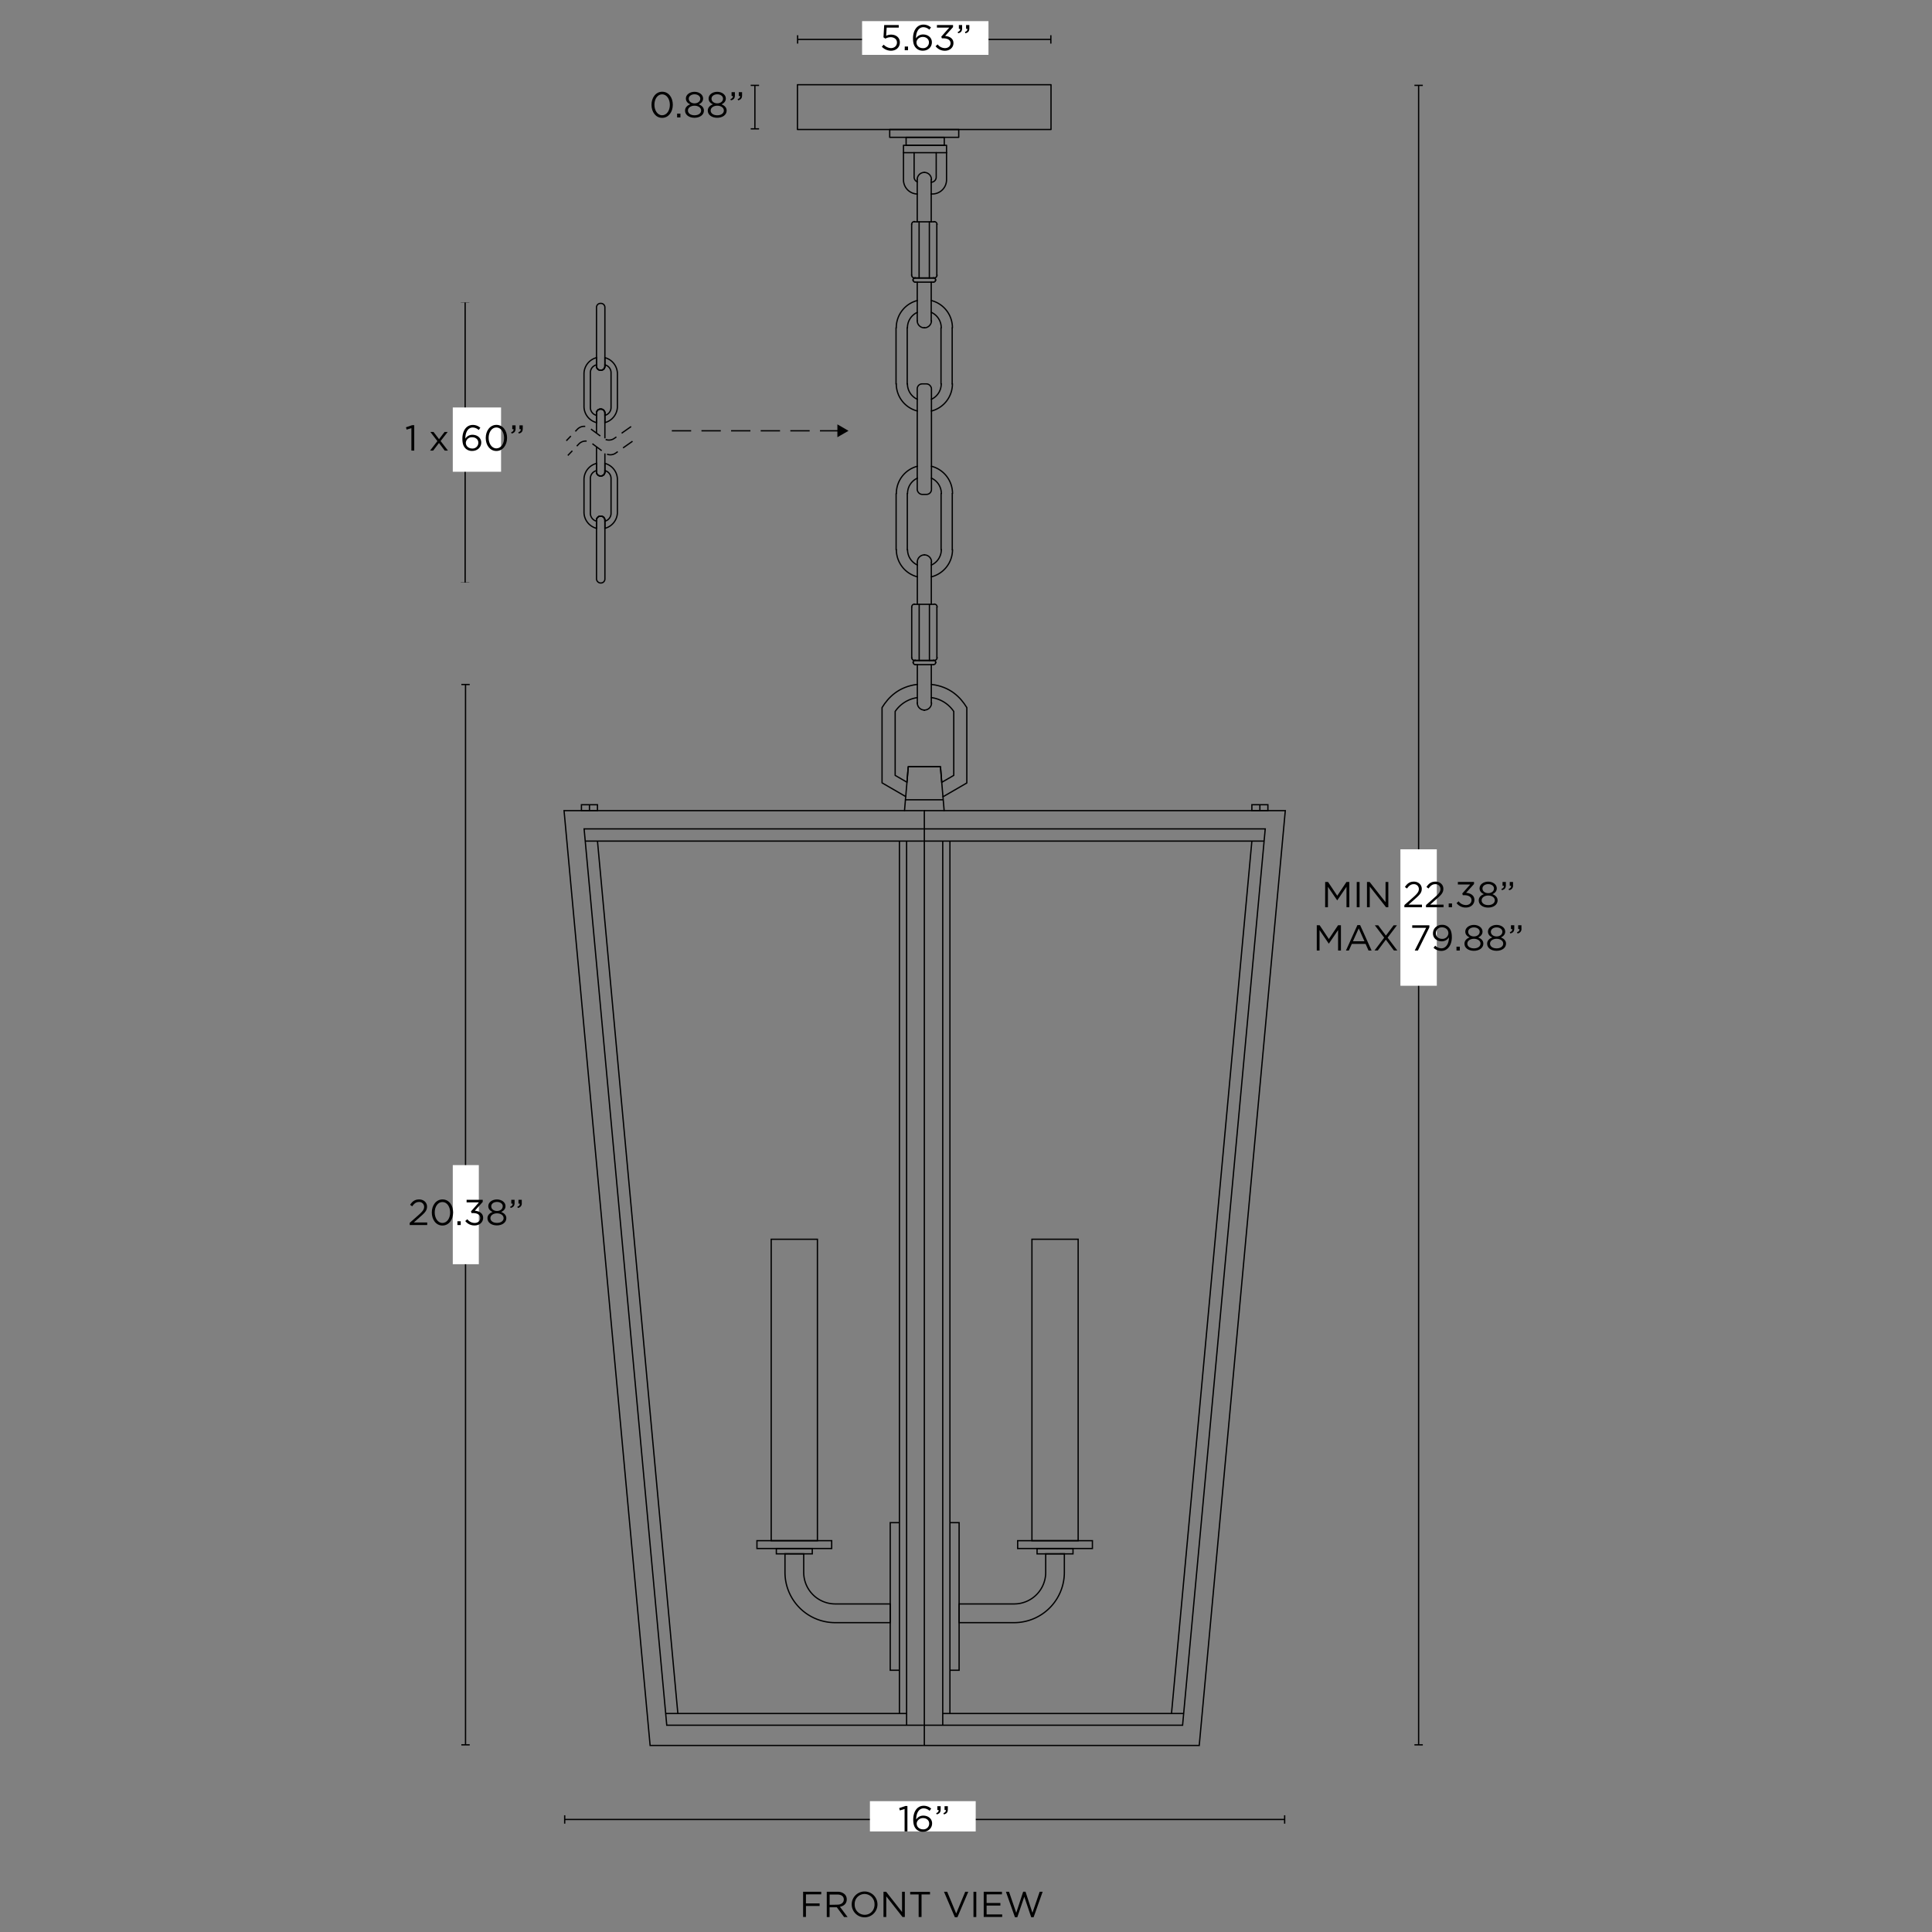 <svg viewBox="0 0 1500 1500" height="1500" width="1500" xmlns="http://www.w3.org/2000/svg" data-name="Layer 2" id="Layer_2"><rect x="0" y="0" width="1500" height="1500" fill="#808080" stroke="none"/><defs><style>.cls-1,.cls-3,.cls-4,.cls-5{fill:none;stroke:#000;}.cls-1,.cls-4,.cls-5{stroke-miterlimit:10;}.cls-2{fill:#fff;}.cls-3{stroke-linecap:round;stroke-linejoin:round;}.cls-4{stroke-dasharray:9 5;}.cls-5{stroke-dasharray:15 8;}</style></defs><line y2="1354.68" x2="1101.41" y1="66.27" x1="1101.41" class="cls-1"></line><rect height="1" width="6.5" y="65.77" x="1098.16"></rect><rect height="1" width="6.5" y="1354.18" x="1098.16"></rect><rect height="105.94" width="28.25" y="659.4" x="1087.28" class="cls-2"></rect><line y2="30.6" x2="619.26" y1="30.6" x1="815.87" class="cls-1"></line><rect height="6.5" width="1" y="27.35" x="815.37"></rect><rect height="6.5" width="1" y="27.35" x="618.76"></rect><rect height="26.19" width="98.13" y="16.41" x="669.32" class="cls-2"></rect><line y2="1354.68" x2="361.44" y1="531.45" x1="361.44" class="cls-1"></line><rect height="1" width="6.5" y="530.95" x="358.19"></rect><rect height="1" width="6.5" y="1354.18" x="358.19"></rect><rect height="76.94" width="20.22" y="904.59" x="351.54" class="cls-2"></rect><line y2="1412.63" x2="438.43" y1="1412.63" x1="997.4" class="cls-1"></line><rect height="6.5" width="1" y="1409.38" x="996.9"></rect><rect height="6.5" width="1" y="1409.38" x="437.93"></rect><rect height="23.51" width="82.14" y="1398.41" x="675.4" class="cls-2"></rect><polyline points="716.47 629.39 437.93 629.39 504.75 1355.18 716.47 1355.18" class="cls-1"></polyline><polyline points="716.47 1339.45 517.67 1339.45 453.5 643.53 716.47 643.53" class="cls-1"></polyline><line y2="653.02" x2="454.37" y1="653.02" x1="716.47" class="cls-1"></line><rect height="4.6" width="12.44" y="624.79" x="451.43" class="cls-1"></rect><line y2="629.39" x2="457.66" y1="624.79" x1="457.66" class="cls-1"></line><line y2="1330.36" x2="526.28" y1="653.02" x1="463.88" class="cls-1"></line><line y2="1330.36" x2="703.89" y1="1330.36" x1="516.83" class="cls-1"></line><line y2="653.02" x2="703.89" y1="1339.45" x1="703.89" class="cls-1"></line><line y2="1330.36" x2="698.31" y1="653.02" x1="698.31" class="cls-1"></line><polyline points="698.31 1182.18 691.17 1182.18 691.17 1296.77 698.31 1296.77" class="cls-1"></polyline><rect height="6.09" width="58.03" y="1196.17" x="587.69" class="cls-1"></rect><rect height="4.14" width="27.9" y="1202.26" x="602.75" class="cls-1"></rect><path d="M691.17,1259.82H648.41a39,39,0,0,1-38.95-39v-14.46H624v14.46a24.49,24.49,0,0,0,24.46,24.47h42.76Z" class="cls-1"></path><rect height="234.01" width="35.88" y="962.16" x="598.76" class="cls-1"></rect><polyline points="716.47 1355.18 931.08 1355.18 997.9 629.39 716.47 629.39" class="cls-1"></polyline><polyline points="716.47 1339.45 918.16 1339.45 982.33 643.53 716.47 643.53" class="cls-1"></polyline><line y2="653.02" x2="981.45" y1="653.02" x1="716.47" class="cls-1"></line><rect transform="translate(1956.34 1254.18) rotate(-180)" height="4.6" width="12.44" y="624.79" x="971.95" class="cls-1"></rect><line y2="629.39" x2="978.17" y1="624.79" x1="978.17" class="cls-1"></line><line y2="1330.36" x2="909.55" y1="653.02" x1="971.95" class="cls-1"></line><line y2="1330.36" x2="731.94" y1="1330.36" x1="919" class="cls-1"></line><line y2="653.02" x2="731.94" y1="1339.45" x1="731.94" class="cls-1"></line><line y2="1330.36" x2="737.52" y1="653.02" x1="737.52" class="cls-1"></line><polyline points="737.52 1182.18 744.65 1182.18 744.65 1296.77 737.52 1296.77" class="cls-1"></polyline><rect transform="translate(1638.25 2398.43) rotate(-180)" height="6.09" width="58.03" y="1196.17" x="790.11" class="cls-1"></rect><rect transform="translate(1638.25 2408.67) rotate(-180)" height="4.14" width="27.9" y="1202.26" x="805.17" class="cls-1"></rect><path d="M744.65,1259.82h42.77a39,39,0,0,0,38.94-39v-14.46H811.88v14.46a24.49,24.49,0,0,1-24.46,24.47H744.65Z" class="cls-1"></path><rect transform="translate(1638.25 2158.32) rotate(-180)" height="234.01" width="35.88" y="962.16" x="801.18" class="cls-1"></rect><line y2="628.97" x2="717.65" y1="1355.3" x1="717.65" class="cls-1"></line><path d="M695.86,298a21.78,21.78,0,0,0,16.35,21.1" class="cls-3"></path><line y2="254.53" x2="695.68" y1="298.13" x1="695.68" class="cls-3"></line><path d="M712.21,233.33a21.8,21.8,0,0,0-16.35,21.11" class="cls-3"></path><path d="M739.46,254.44a21.81,21.81,0,0,0-16.35-21.11" class="cls-3"></path><line y2="298.13" x2="739.27" y1="254.53" x1="739.27" class="cls-3"></line><path d="M723.11,319.14A21.79,21.79,0,0,0,739.46,298" class="cls-3"></path><path d="M704.54,298A13.12,13.12,0,0,0,712.19,310" class="cls-3"></path><line y2="254.53" x2="704.36" y1="298.13" x1="704.36" class="cls-3"></line><path d="M712.19,242.52a13.1,13.1,0,0,0-7.65,11.92" class="cls-3"></path><path d="M730.77,254.44a13.1,13.1,0,0,0-7.65-11.92" class="cls-3"></path><line y2="298.13" x2="730.59" y1="254.53" x1="730.59" class="cls-3"></line><path d="M723.12,310A13.12,13.12,0,0,0,730.77,298" class="cls-3"></path><line y2="551.48" x2="717.63" y1="551.48" x1="717.63" class="cls-3"></line><path d="M717.72,551.3a5.52,5.52,0,0,0,5.52-5.51" class="cls-3"></path><line y2="545.88" x2="712.21" y1="516.03" x1="712.21" class="cls-3"></line><path d="M717.72,430.82a5.52,5.52,0,0,0-5.51,5.52" class="cls-3"></path><path d="M712.21,545.79a5.51,5.51,0,0,0,5.51,5.51" class="cls-3"></path><line y2="545.88" x2="723.06" y1="516.03" x1="723.06" class="cls-3"></line><path d="M723.24,436.34a5.52,5.52,0,0,0-5.52-5.52" class="cls-3"></path><line y2="471.34" x2="707.86" y1="510.6" x1="707.86" class="cls-3"></line><path d="M710.13,469a2.27,2.27,0,0,0-2.27,2.26" class="cls-3"></path><line y2="469.17" x2="725.23" y1="469.17" x1="710.04" class="cls-3"></line><path d="M727.58,471.25a2.26,2.26,0,0,0-2.26-2.26" class="cls-3"></path><line y2="510.6" x2="727.4" y1="471.34" x1="727.4" class="cls-3"></line><path d="M725.32,512.77a2.26,2.26,0,0,0,2.26-2.26" class="cls-3"></path><line y2="512.77" x2="710.04" y1="512.77" x1="725.23" class="cls-3"></line><path d="M707.86,510.51a2.27,2.27,0,0,0,2.27,2.26" class="cls-3"></path><line y2="512.77" x2="721.61" y1="469.17" x1="721.61" class="cls-3"></line><line y2="512.77" x2="713.65" y1="469.17" x1="713.65" class="cls-3"></line><line y2="512.77" x2="724.69" y1="512.77" x1="710.58" class="cls-3"></line><path d="M726.5,514.31a1.72,1.72,0,0,0-1.72-1.72" class="cls-3"></path><line y2="514.4" x2="726.32" y1="514.4" x1="726.32" class="cls-3"></line><path d="M724.78,516a1.72,1.72,0,0,0,1.72-1.72" class="cls-3"></path><line y2="516.03" x2="710.58" y1="516.03" x1="724.69" class="cls-3"></line><path d="M709,514.31a1.72,1.72,0,0,0,1.72,1.72" class="cls-3"></path><line y2="514.4" x2="708.95" y1="514.4" x1="708.95" class="cls-3"></line><path d="M710.67,512.59a1.72,1.72,0,0,0-1.72,1.72" class="cls-3"></path><line y2="254.53" x2="717.57" y1="254.53" x1="717.57" class="cls-3"></line><path d="M717.66,254.53a5.52,5.52,0,0,0,5.51-5.52" class="cls-3"></path><line y2="249.1" x2="712.14" y1="219.07" x1="712.14" class="cls-3"></line><path d="M712.14,249a5.52,5.52,0,0,0,5.52,5.52" class="cls-3"></path><line y2="249.1" x2="722.99" y1="219.07" x1="722.99" class="cls-3"></line><line y2="215.82" x2="724.62" y1="215.82" x1="710.51" class="cls-3"></line><path d="M726.43,217.36a1.72,1.72,0,0,0-1.72-1.72" class="cls-3"></path><line y2="217.45" x2="726.25" y1="217.45" x1="726.25" class="cls-3"></line><path d="M724.71,219.07a1.72,1.72,0,0,0,1.72-1.71" class="cls-3"></path><line y2="219.07" x2="710.51" y1="219.07" x1="724.62" class="cls-3"></line><path d="M708.88,217.36a1.72,1.72,0,0,0,1.72,1.71" class="cls-3"></path><line y2="217.45" x2="708.88" y1="217.45" x1="708.88" class="cls-3"></line><path d="M710.6,215.64a1.72,1.72,0,0,0-1.72,1.72" class="cls-3"></path><line y2="469.17" x2="723.06" y1="436.43" x1="723.06" class="cls-3"></line><line y2="469.17" x2="712.21" y1="436.43" x1="712.21" class="cls-3"></line><line y2="172.22" x2="712.14" y1="139.48" x1="712.14" class="cls-3"></line><path d="M717.66,133.87a5.52,5.52,0,0,0-5.52,5.52" class="cls-3"></path><line y2="172.22" x2="722.99" y1="150.63" x1="722.99" class="cls-3"></line><line y2="150.63" x2="722.99" y1="141.5" x1="722.99" class="cls-3"></line><line y2="141.5" x2="722.99" y1="139.48" x1="722.99" class="cls-3"></line><path d="M723.17,139.39a5.52,5.52,0,0,0-5.51-5.52" class="cls-3"></path><line y2="174.39" x2="707.8" y1="213.65" x1="707.8" class="cls-3"></line><path d="M710.06,172a2.26,2.26,0,0,0-2.26,2.26" class="cls-3"></path><line y2="172.22" x2="725.16" y1="172.22" x1="709.97" class="cls-3"></line><path d="M727.52,174.3a2.27,2.27,0,0,0-2.27-2.26" class="cls-3"></path><line y2="213.65" x2="727.34" y1="174.39" x1="727.34" class="cls-3"></line><path d="M725.25,215.82a2.27,2.27,0,0,0,2.27-2.26" class="cls-3"></path><line y2="215.82" x2="709.97" y1="215.82" x1="725.16" class="cls-3"></line><path d="M707.8,213.56a2.26,2.26,0,0,0,2.26,2.26" class="cls-3"></path><line y2="215.82" x2="721.55" y1="172.22" x1="721.55" class="cls-3"></line><line y2="215.82" x2="713.59" y1="172.22" x1="713.59" class="cls-3"></line><line y2="629.39" x2="702.26" y1="618.38" x1="703.2" class="cls-3"></line><line y2="618.38" x2="732.1" y1="629.39" x1="733.04" class="cls-3"></line><line y2="620.95" x2="731.94" y1="620.95" x1="702.98" class="cls-3"></line><path d="M723.24,531.4c14.31,1.67,22.45,9.83,27.4,18v58.49l-18.16,10.53h-.38l-.93-11-1-12.13h-25l-1,12.05-.95,11H703l-18.18-10.53V549.36c5-8.13,13.1-16.28,27.4-18" class="cls-3"></path><path d="M723.24,541.63a24.88,24.88,0,0,1,17.26,10.76V602l-9.33,5.41-1-12.13h-25l-1,12.05L695,602V552.39a25,25,0,0,1,17-10.73" class="cls-3"></path><rect height="34.76" width="196.88" y="65.77" x="619.13" class="cls-3"></rect><rect height="6.09" width="53.59" y="100.53" x="690.77" class="cls-3"></rect><rect height="6.2" width="29.63" y="106.62" x="703.5" class="cls-3"></rect><path d="M712.11,150.63a11,11,0,0,1-10.65-11V112.82h33.43V139.6a11,11,0,0,1-11,11H723" class="cls-3"></path><line y2="118.55" x2="734.89" y1="118.55" x1="701.46" class="cls-3"></line><path d="M723.11,141.49a4,4,0,0,0,3.76-4V118.55" class="cls-3"></path><path d="M709.71,118.55v18.94a4,4,0,0,0,2.43,3.68" class="cls-3"></path><rect rx="3.81" height="85.81" width="11.04" y="298.04" x="712.14" class="cls-3"></rect><path d="M695.93,426.75a21.78,21.78,0,0,0,16.34,21.1" class="cls-3"></path><line y2="383.24" x2="695.74" y1="426.84" x1="695.74" class="cls-3"></line><path d="M712.27,362a21.8,21.8,0,0,0-16.34,21.11" class="cls-3"></path><path d="M739.52,383.15A21.8,21.8,0,0,0,723.17,362" class="cls-3"></path><line y2="426.84" x2="739.34" y1="383.24" x1="739.34" class="cls-3"></line><path d="M723.17,447.85a21.78,21.78,0,0,0,16.35-21.1" class="cls-3"></path><path d="M704.61,426.75a13.13,13.13,0,0,0,7.65,11.92" class="cls-3"></path><line y2="383.24" x2="704.43" y1="426.84" x1="704.43" class="cls-3"></line><path d="M712.26,371.23a13.1,13.1,0,0,0-7.65,11.92" class="cls-3"></path><path d="M730.84,383.15a13.1,13.1,0,0,0-7.65-11.92" class="cls-3"></path><line y2="426.84" x2="730.66" y1="383.24" x1="730.66" class="cls-3"></line><path d="M723.19,438.67a13.13,13.13,0,0,0,7.65-11.92" class="cls-3"></path><line y2="100.03" x2="586.09" y1="66.27" x1="586.09" class="cls-1"></line><rect height="1" width="6.5" y="65.77" x="582.84"></rect><rect height="1" width="6.5" y="99.53" x="582.84"></rect><path d="M623.53,1468.78h14.08v2H625.74v7h10.61v2H625.74v8.54h-2.21Z"></path><path d="M641.9,1468.78h8.43a7.74,7.74,0,0,1,5.57,2,5.41,5.41,0,0,1,1.51,3.86v.06c0,3.25-2.24,5.15-5.32,5.71l6,8h-2.72l-5.68-7.62h-5.6v7.62H641.9Zm8.23,10c2.94,0,5-1.52,5-4v0c0-2.41-1.85-3.87-5-3.87h-6v8Z"></path><path d="M661.27,1478.63v-.05a10,10,0,1,1,20-.06v.06a10,10,0,1,1-20,.05Zm17.7,0v-.05a7.79,7.79,0,0,0-7.73-8.09,7.69,7.69,0,0,0-7.67,8v.06a7.79,7.79,0,0,0,7.73,8.09C675.78,1486.67,679,1483.09,679,1478.63Z"></path><path d="M685.94,1468.78H688l12.35,15.71v-15.71h2.16v19.6h-1.77l-12.65-16.07v16.07h-2.16Z"></path><path d="M713.24,1470.82h-6.58v-2h15.4v2h-6.58v17.56h-2.24Z"></path><path d="M732.92,1468.78h2.47l7,16.88,7-16.88h2.38l-8.43,19.74h-2Z"></path><path d="M755.8,1468.78H758v19.6H755.8Z"></path><path d="M763.75,1468.78h14.17v2H766v6.7h10.7v2H766v6.86h12.1v2H763.75Z"></path><path d="M781,1468.78h2.41l5.6,16.32,5.37-16.38h1.83l5.37,16.38,5.6-16.32h2.32l-7,19.74h-1.87l-5.38-15.9-5.4,15.9H788Z"></path><path d="M479.36,290.24v25.31a13,13,0,0,1-9.72,12.56v-7.38a3.1,3.1,0,0,0-3.1-3.1h-.31a3.1,3.1,0,0,0-3.1,3.1v7.38a13,13,0,0,1-9.72-12.56V290.24a13,13,0,0,1,9.72-12.55v6.64a3.1,3.1,0,0,0,3.1,3.1h.31a3.09,3.09,0,0,0,3.1-3.1v-6.64a13,13,0,0,1,9.72,12.55Z" class="cls-1"></path><path d="M474.41,289.32v27.16a6.23,6.23,0,0,1-4.77,6v-1.8a3.1,3.1,0,0,0-3.1-3.1h-.31a3.1,3.1,0,0,0-3.1,3.1v1.8a6.22,6.22,0,0,1-4.76-6V289.32a6.2,6.2,0,0,1,4.76-6.05v1.06a3.1,3.1,0,0,0,3.1,3.1h.31a3.09,3.09,0,0,0,3.1-3.1v-1.06A6.21,6.21,0,0,1,474.41,289.32Z" class="cls-1"></path><path d="M469.64,238.64v45.69a3.09,3.09,0,0,1-3.1,3.1h-.31a3.1,3.1,0,0,1-3.1-3.1V238.64a3.1,3.1,0,0,1,3.1-3.1h.31A3.1,3.1,0,0,1,469.64,238.64Z" class="cls-1"></path><path d="M479.36,372.34v25.3a13,13,0,0,1-9.72,12.56v-6.36a3.1,3.1,0,0,0-3.1-3.1h-.31a3.1,3.1,0,0,0-3.1,3.1v6.36a13,13,0,0,1-9.72-12.56v-25.3a13,13,0,0,1,9.72-12.56v6.65a3.09,3.09,0,0,0,3.1,3.09h.31a3.09,3.09,0,0,0,3.1-3.09v-6.65a13,13,0,0,1,9.72,12.56Z" class="cls-1"></path><path d="M474.41,371.4v27.16a6.23,6.23,0,0,1-4.77,6.06v-.78a3.1,3.1,0,0,0-3.1-3.1h-.31a3.1,3.1,0,0,0-3.1,3.1v.78a6.22,6.22,0,0,1-4.76-6.06V371.4a6.21,6.21,0,0,1,4.76-6v1.07a3.09,3.09,0,0,0,3.1,3.09h.31a3.09,3.09,0,0,0,3.1-3.09v-1.07A6.22,6.22,0,0,1,474.41,371.4Z" class="cls-1"></path><path d="M469.64,352.05v14.38a3.09,3.09,0,0,1-3.1,3.09h-.31a3.09,3.09,0,0,1-3.1-3.09V347.07" class="cls-1"></path><path d="M463.13,336.05V320.73a3.1,3.1,0,0,1,3.1-3.1h.31a3.1,3.1,0,0,1,3.1,3.1v19.59" class="cls-1"></path><rect rx="3.1" height="51.9" width="6.52" y="400.74" x="463.13" class="cls-1"></rect><line y2="452.3" x2="361.13" y1="234.85" x1="361.13" class="cls-1"></line><rect height="0.18" width="6.68" y="234.76" x="357.74"></rect><rect height="0.18" width="6.68" y="452.2" x="357.74"></rect><rect height="49.91" width="37.49" y="316.36" x="351.54" class="cls-2"></rect><path d="M490,331.17l-13,9.15a7.29,7.29,0,0,1-8.65-.14L458,332.51a7.34,7.34,0,0,0-9.83.87l-8.47,8.83" class="cls-4"></path><path d="M491.09,342.59l-13,9.15a7.29,7.29,0,0,1-8.65-.14l-10.27-7.67a7.35,7.35,0,0,0-9.83.86l-8.47,8.84" class="cls-4"></path><line y2="334.47" x2="517.94" y1="334.47" x1="651.61" class="cls-5"></line><polygon points="650.15 329.48 658.78 334.47 650.15 339.45 650.15 329.48"></polygon><path d="M702.32,1404.48l-3.69,1.14-.54-1.79,4.79-1.65h1.63v19.74h-2.19Z"></path><path d="M711.5,1420.27c-1.56-1.57-2.46-3.59-2.46-7.59v-.06c0-6,3-10.64,8.15-10.64a8.63,8.63,0,0,1,5.79,2.24l-1.28,1.71a6.85,6.85,0,0,0-4.62-1.93c-3.56,0-5.77,3.58-5.74,8.65a6.33,6.33,0,0,1,5.57-3c3.64,0,6.77,2.35,6.77,6v0c0,3.78-3,6.53-7,6.53A7.15,7.15,0,0,1,711.5,1420.27Zm9.92-4.45v-.06c0-2.41-2-4.2-4.79-4.2s-4.9,2.1-4.9,4.28v.06c0,2.49,2.07,4.4,4.95,4.4A4.44,4.44,0,0,0,721.42,1415.82Z"></path><path d="M726.88,1407.7c1.4-.51,2-1.24,1.87-2.44h-1v-2.94h2.58v2.52c0,2.27-1,3.36-3.11,3.84Zm5.6,0c1.4-.51,2-1.24,1.87-2.44h-1v-2.94h2.55v2.52c0,2.27-.95,3.36-3.08,3.84Z"></path><path d="M318.09,949.41l7.11-6.27c3-2.69,4.09-4.2,4.09-6.16a3.75,3.75,0,0,0-4-3.76c-2.24,0-3.69,1.18-5.26,3.36l-1.63-1.17c1.77-2.63,3.62-4.17,7.06-4.17s6.08,2.35,6.08,5.54v.06c0,2.85-1.52,4.62-5,7.61l-5.24,4.65h10.39v2H318.09Z"></path><path d="M335.25,941.37v0c0-5.49,3.28-10.14,8.32-10.14s8.23,4.59,8.23,10.08v.06c0,5.48-3.25,10.13-8.29,10.13S335.25,946.86,335.25,941.37Zm14.26,0v0c0-4.29-2.36-8.12-6-8.12s-6,3.75-6,8.06v.06c0,4.28,2.35,8.12,6,8.12S349.51,945.66,349.51,941.37Z"></path><path d="M355.13,948.18h2.58v2.94h-2.58Z"></path><path d="M361.24,948l1.59-1.43a7.13,7.13,0,0,0,5.74,2.92c2.38,0,4.29-1.52,4.29-3.81v-.06c0-2.43-2.27-3.78-5.49-3.78h-1.26l-.45-1.31,6.19-7h-9.58v-2h12.52v1.62L368.63,940c3.42.28,6.47,1.93,6.47,5.52v0c0,3.5-2.91,5.91-6.55,5.91A8.89,8.89,0,0,1,361.24,948Z"></path><path d="M378.46,945.85v-.05c0-2.33,1.68-4,4-4.82-1.82-.84-3.36-2.24-3.36-4.51v-.05c0-3,3.11-5.18,6.69-5.18s6.69,2.15,6.69,5.18v.05c0,2.27-1.54,3.67-3.36,4.51,2.33.87,4,2.46,4,4.79v.05c0,3.34-3.2,5.58-7.37,5.58S378.46,949.13,378.46,945.85ZM391,945.8v-.06c0-2.18-2.27-3.72-5.13-3.72s-5.12,1.54-5.12,3.72v.06c0,2,1.9,3.66,5.12,3.66S391,947.78,391,945.8Zm-.65-9.19v-.05c0-1.94-1.93-3.39-4.48-3.39s-4.48,1.43-4.48,3.39v.05c0,2.13,2,3.59,4.48,3.59S390.3,938.74,390.3,936.61Z"></path><path d="M396.07,936.89c1.4-.5,2-1.23,1.88-2.43h-1v-2.94h2.57V934c0,2.26-1,3.36-3.1,3.83Zm5.6,0c1.4-.5,2-1.23,1.88-2.43h-1v-2.94h2.55V934a3.42,3.42,0,0,1-3.08,3.83Z"></path><path d="M684.64,36.27l1.46-1.6a8.21,8.21,0,0,0,5.57,2.69c2.8,0,4.73-1.85,4.73-4.34V33c0-2.43-2-4.11-4.87-4.11A8.37,8.37,0,0,0,687.42,30l-1.49-1,.56-9.55h11.29v2h-9.36L688,27.76a8.77,8.77,0,0,1,3.87-.87c3.81,0,6.77,2.27,6.77,6v.06c0,3.83-2.91,6.44-7,6.44A10,10,0,0,1,684.64,36.27Z"></path><path d="M702.45,36.1H705V39h-2.58Z"></path><path d="M711.33,37.39c-1.57-1.57-2.47-3.59-2.47-7.59v-.06c0-6,3-10.64,8.15-10.64a8.67,8.67,0,0,1,5.8,2.24l-1.29,1.71a6.85,6.85,0,0,0-4.62-1.93c-3.56,0-5.77,3.58-5.74,8.65a6.34,6.34,0,0,1,5.57-3c3.64,0,6.78,2.35,6.78,6v.05c0,3.78-3,6.53-7,6.53A7.11,7.11,0,0,1,711.33,37.39Zm9.91-4.45v-.06c0-2.41-2-4.2-4.79-4.2s-4.9,2.1-4.9,4.28V33c0,2.49,2.07,4.4,5,4.4A4.44,4.44,0,0,0,721.24,32.94Z"></path><path d="M726.39,35.88l1.6-1.43a7.1,7.1,0,0,0,5.74,2.91c2.38,0,4.28-1.51,4.28-3.81v0c0-2.44-2.27-3.78-5.49-3.78h-1.26l-.44-1.32,6.18-7h-9.57v-2h12.51v1.62l-6.16,6.84c3.42.28,6.47,1.93,6.47,5.51v.06c0,3.5-2.91,5.91-6.55,5.91A8.91,8.91,0,0,1,726.39,35.88Z"></path><path d="M743.58,24.82c1.4-.51,2-1.24,1.88-2.44h-1V19.44H747V22c0,2.27-1,3.36-3.11,3.84Zm5.6,0c1.4-.51,2-1.24,1.88-2.44h-1V19.44h2.55V22c0,2.27-1,3.36-3.08,3.84Z"></path><path d="M505.83,81.42v-.06c0-5.49,3.27-10.14,8.31-10.14s8.23,4.6,8.23,10.08v.06c0,5.49-3.24,10.14-8.28,10.14S505.83,86.9,505.83,81.42Zm14.25,0v-.06c0-4.28-2.35-8.12-6-8.12s-6,3.75-6,8.06v.06c0,4.28,2.35,8.12,6,8.12S520.08,85.7,520.08,81.42Z"></path><path d="M525.71,88.22h2.57v2.94h-2.57Z"></path><path d="M531.87,85.9v-.06c0-2.32,1.68-4,4-4.82-1.82-.84-3.36-2.24-3.36-4.5v-.06c0-3,3.11-5.18,6.69-5.18s6.69,2.16,6.69,5.18v.06c0,2.26-1.54,3.66-3.36,4.5,2.33.87,4,2.47,4,4.79v.06c0,3.33-3.19,5.57-7.36,5.57S531.87,89.17,531.87,85.9Zm12.48-.06v-.06c0-2.18-2.26-3.72-5.12-3.72s-5.12,1.54-5.12,3.72v.06c0,2,1.9,3.67,5.12,3.67S544.35,87.83,544.35,85.84Zm-.64-9.18V76.6c0-1.93-1.93-3.39-4.48-3.39s-4.48,1.43-4.48,3.39v.06c0,2.12,2,3.58,4.48,3.58S543.71,78.78,543.71,76.66Z"></path><path d="M549.51,85.9v-.06c0-2.32,1.68-4,4-4.82-1.82-.84-3.36-2.24-3.36-4.5v-.06c0-3,3.11-5.18,6.69-5.18s6.69,2.16,6.69,5.18v.06c0,2.26-1.54,3.66-3.36,4.5,2.32.87,4,2.47,4,4.79v.06c0,3.33-3.19,5.57-7.36,5.57S549.51,89.17,549.51,85.9ZM562,85.84v-.06c0-2.18-2.26-3.72-5.12-3.72s-5.12,1.54-5.12,3.72v.06c0,2,1.9,3.67,5.12,3.67S562,87.83,562,85.84Zm-.64-9.18V76.6c0-1.93-1.93-3.39-4.48-3.39s-4.48,1.43-4.48,3.39v.06c0,2.12,2,3.58,4.48,3.58S561.35,78.78,561.35,76.66Z"></path><path d="M567.12,76.94c1.4-.51,2-1.24,1.87-2.44h-1V71.56h2.58v2.52c0,2.27-1,3.36-3.11,3.84Zm5.6,0c1.4-.51,2-1.24,1.87-2.44h-1V71.56h2.55v2.52c0,2.27-1,3.36-3.08,3.84Z"></path><path d="M1028.86,684.77h2.24l7.14,10.69,7.14-10.69h2.24v19.6h-2.21V688.49l-7.14,10.5h-.11L1031,688.52v15.85h-2.16Z"></path><path d="M1053.36,684.77h2.21v19.6h-2.21Z"></path><path d="M1061.31,684.77h2.07l12.35,15.7v-15.7h2.16v19.6h-1.77l-12.65-16.08v16.08h-2.16Z"></path><path d="M1090.4,702.66l7.12-6.27c3-2.69,4.08-4.2,4.08-6.16a3.75,3.75,0,0,0-3.94-3.76c-2.24,0-3.7,1.18-5.27,3.36l-1.62-1.17c1.76-2.63,3.61-4.17,7-4.17s6.08,2.35,6.08,5.54v.06c0,2.85-1.51,4.62-5,7.61l-5.23,4.65h10.39v2h-13.7Z"></path><path d="M1107.18,702.66l7.11-6.27c3-2.69,4.09-4.2,4.09-6.16a3.75,3.75,0,0,0-4-3.76c-2.24,0-3.7,1.18-5.26,3.36l-1.63-1.17c1.76-2.63,3.61-4.17,7.06-4.17s6.07,2.35,6.07,5.54v.06c0,2.85-1.51,4.62-5,7.61l-5.24,4.65h10.39v2h-13.69Z"></path><path d="M1124.76,701.43h2.58v2.94h-2.58Z"></path><path d="M1130.87,701.2l1.59-1.43a7.11,7.11,0,0,0,5.74,2.92c2.38,0,4.28-1.52,4.28-3.81v-.06c0-2.43-2.26-3.78-5.48-3.78h-1.26l-.45-1.31,6.19-7h-9.58v-2h12.52v1.62l-6.16,6.83c3.41.28,6.46,1.93,6.46,5.52v0c0,3.5-2.91,5.91-6.55,5.91A8.89,8.89,0,0,1,1130.87,701.2Z"></path><path d="M1148.08,699.1v-.05c0-2.33,1.68-4,4-4.82-1.82-.84-3.36-2.24-3.36-4.51v-.05c0-3,3.1-5.18,6.69-5.18s6.69,2.15,6.69,5.18v.05c0,2.27-1.54,3.67-3.36,4.51,2.32.87,4,2.46,4,4.79v.05c0,3.34-3.19,5.58-7.36,5.58S1148.08,702.38,1148.08,699.1Zm12.49-.05V699c0-2.18-2.27-3.72-5.12-3.72s-5.13,1.54-5.13,3.72v.06c0,2,1.91,3.66,5.13,3.66S1160.57,701,1160.57,699.05Zm-.64-9.19v-.05c0-1.94-1.93-3.39-4.48-3.39s-4.48,1.43-4.48,3.39v.05c0,2.13,2,3.59,4.48,3.59S1159.93,692,1159.93,689.86Z"></path><path d="M1165.7,690.14c1.4-.5,2-1.23,1.87-2.43h-1v-2.94h2.58v2.52c0,2.26-1,3.36-3.11,3.83Zm5.6,0c1.4-.5,2-1.23,1.87-2.43h-1v-2.94h2.55v2.52a3.42,3.42,0,0,1-3.08,3.83Z"></path><path d="M1022.34,718.37h2.24l7.14,10.69,7.14-10.69h2.24V738h-2.21V722.09l-7.14,10.5h-.12l-7.14-10.47V738h-2.15Z"></path><path d="M1053.89,718.23H1056L1064.9,738h-2.38l-2.3-5.18h-10.67l-2.32,5.18H1045Zm5.46,12.57-4.45-10-4.48,10Z"></path><path d="M1074.67,728l-7.25-9.6h2.6l6,8,6-8h2.57l-7.25,9.57,7.53,10h-2.63l-6.27-8.43-6.27,8.43h-2.55Z"></path><path d="M1107.23,720.38h-10.78v-2h13.3V720l-8.9,18h-2.46Z"></path><path d="M1113,735.89l1.29-1.7a7.08,7.08,0,0,0,4.81,2.1c3.53,0,5.91-3.59,5.83-8.6a6.3,6.3,0,0,1-5.55,3.14c-4,0-6.83-2.55-6.83-6.08v-.06c0-3.72,2.89-6.66,7.06-6.66a6.93,6.93,0,0,1,5.15,2c1.48,1.48,2.44,3.66,2.44,7.58v.06c0,6.22-3.31,10.61-8.15,10.61A9,9,0,0,1,1113,735.89Zm11.51-11.39v-.06c0-2.49-2-4.45-5-4.45a4.5,4.5,0,0,0-4.7,4.59v.06c0,2.49,2,4.28,4.82,4.28A4.6,4.6,0,0,0,1124.54,724.5Z"></path><path d="M1130.81,735h2.58v3h-2.58Z"></path><path d="M1137,732.7v-.05c0-2.33,1.68-4,4-4.82-1.82-.84-3.36-2.24-3.36-4.51v-.05c0-3,3.11-5.18,6.69-5.18s6.7,2.15,6.7,5.18v.05c0,2.27-1.54,3.67-3.36,4.51,2.32.87,4,2.46,4,4.79v0c0,3.34-3.19,5.58-7.37,5.58S1137,736,1137,732.7Zm12.49-.05v-.06c0-2.18-2.27-3.72-5.13-3.72s-5.12,1.54-5.12,3.72v.06c0,2,1.9,3.66,5.12,3.66S1149.46,734.63,1149.46,732.65Zm-.65-9.19v-.05c0-1.94-1.93-3.39-4.48-3.39s-4.48,1.43-4.48,3.39v.05c0,2.13,2,3.59,4.48,3.59S1148.81,725.59,1148.81,723.46Z"></path><path d="M1154.61,732.7v-.05c0-2.33,1.68-4,4-4.82-1.82-.84-3.36-2.24-3.36-4.51v-.05c0-3,3.11-5.18,6.69-5.18s6.7,2.15,6.7,5.18v.05c0,2.27-1.55,3.67-3.36,4.51,2.32.87,4,2.46,4,4.79v0c0,3.34-3.19,5.58-7.37,5.58S1154.61,736,1154.61,732.7Zm12.49-.05v-.06c0-2.18-2.27-3.72-5.13-3.72s-5.12,1.54-5.12,3.72v.06c0,2,1.9,3.66,5.12,3.66S1167.1,734.63,1167.1,732.65Zm-.65-9.19v-.05c0-1.94-1.93-3.39-4.48-3.39s-4.48,1.43-4.48,3.39v.05c0,2.13,2,3.59,4.48,3.59S1166.45,725.59,1166.45,723.46Z"></path><path d="M1172.22,723.74c1.4-.5,2-1.23,1.88-2.43h-1v-2.94h2.58v2.52c0,2.26-1,3.36-3.11,3.83Zm5.6,0c1.4-.5,2-1.23,1.88-2.43h-1v-2.94h2.55v2.52a3.42,3.42,0,0,1-3.08,3.83Z"></path><path d="M319.4,332.4l-3.7,1.15-.53-1.8L320,330.1h1.62v19.74H319.4Z"></path><path d="M339.59,342.48l-5.46-7.11h2.46l4.28,5.6,4.29-5.6h2.41l-5.49,7.05,5.71,7.42H345.3l-4.48-5.91-4.51,5.91H333.9Z"></path><path d="M361.45,348.19c-1.56-1.57-2.46-3.58-2.46-7.59v-.05c0-6,3-10.64,8.15-10.64a8.63,8.63,0,0,1,5.79,2.24l-1.28,1.7a6.85,6.85,0,0,0-4.62-1.93c-3.56,0-5.77,3.59-5.74,8.65a6.35,6.35,0,0,1,5.57-3c3.64,0,6.77,2.35,6.77,6v0c0,3.78-3.05,6.53-7,6.53A7.14,7.14,0,0,1,361.45,348.19Zm9.92-4.45v-.06c0-2.41-2-4.2-4.79-4.2a4.59,4.59,0,0,0-4.9,4.29v.05c0,2.49,2.07,4.4,4.95,4.4A4.44,4.44,0,0,0,371.37,343.74Z"></path><path d="M377.13,340.1V340c0-5.49,3.28-10.13,8.32-10.13s8.23,4.59,8.23,10.08V340c0,5.49-3.25,10.14-8.29,10.14S377.13,345.59,377.13,340.1Zm14.25,0V340c0-4.28-2.35-8.12-6-8.12s-6,3.75-6,8.07V340c0,4.29,2.35,8.12,6,8.12S391.38,344.38,391.38,340.1Z"></path><path d="M396.85,335.62c1.4-.51,2-1.23,1.87-2.44h-1v-2.94h2.58v2.52c0,2.27-1,3.36-3.11,3.84Zm5.59,0c1.4-.51,2-1.23,1.88-2.44h-1v-2.94h2.55v2.52c0,2.27-.95,3.36-3.08,3.84Z"></path></svg>